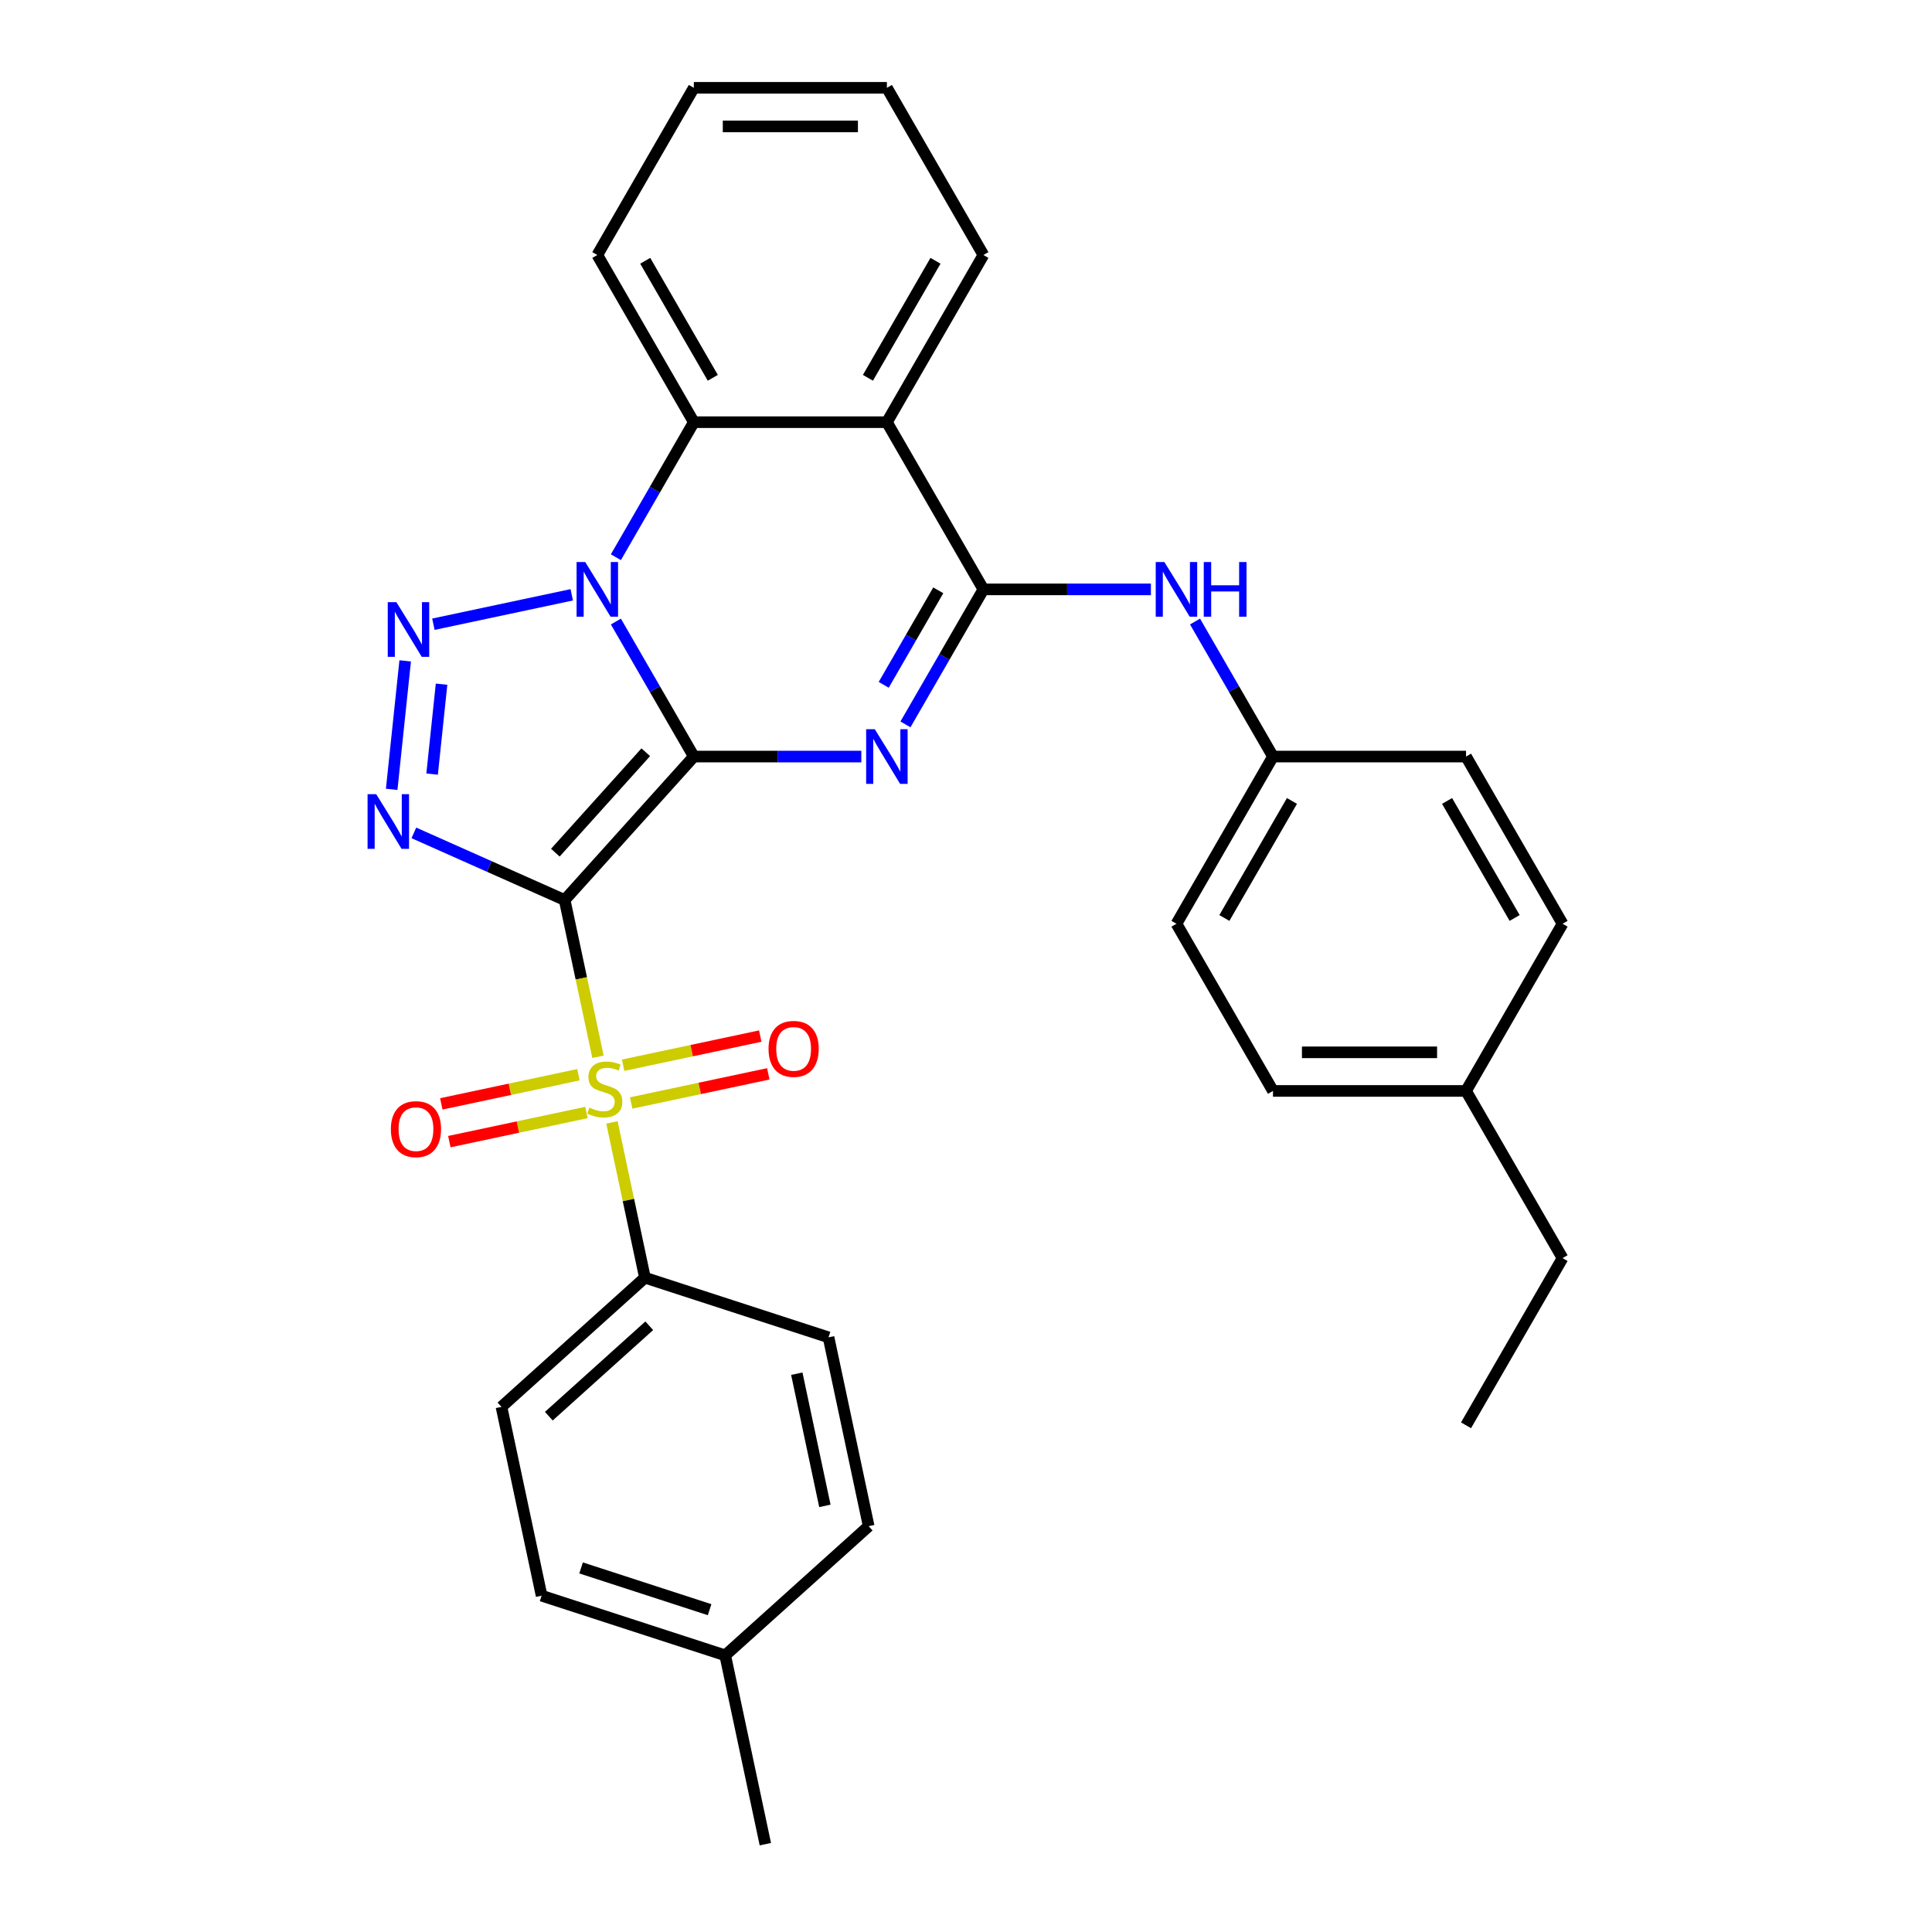 <?xml version='1.0' encoding='iso-8859-1'?>
<svg version='1.1' baseProfile='full'
              xmlns='http://www.w3.org/2000/svg'
                      xmlns:rdkit='http://www.rdkit.org/xml'
                      xmlns:xlink='http://www.w3.org/1999/xlink'
                  xml:space='preserve'
width='1000px' height='1000px' viewBox='0 0 1000 1000'>
<!-- END OF HEADER -->
<rect style='opacity:1.0;fill:#FFFFFF;stroke:none' width='1000' height='1000' x='0' y='0'> </rect>
<path class='bond-0' d='M 359.129,391.595 L 292.268,465.852' style='fill:none;fill-rule:evenodd;stroke:#000000;stroke-width:6px;stroke-linecap:butt;stroke-linejoin:miter;stroke-opacity:1' />
<path class='bond-0' d='M 334.249,389.362 L 287.446,441.341' style='fill:none;fill-rule:evenodd;stroke:#000000;stroke-width:6px;stroke-linecap:butt;stroke-linejoin:miter;stroke-opacity:1' />
<path class='bond-1' d='M 359.129,391.595 L 338.954,356.651' style='fill:none;fill-rule:evenodd;stroke:#000000;stroke-width:6px;stroke-linecap:butt;stroke-linejoin:miter;stroke-opacity:1' />
<path class='bond-1' d='M 338.954,356.651 L 318.779,321.707' style='fill:none;fill-rule:evenodd;stroke:#0000FF;stroke-width:6px;stroke-linecap:butt;stroke-linejoin:miter;stroke-opacity:1' />
<path class='bond-2' d='M 359.129,391.595 L 402.475,391.595' style='fill:none;fill-rule:evenodd;stroke:#000000;stroke-width:6px;stroke-linecap:butt;stroke-linejoin:miter;stroke-opacity:1' />
<path class='bond-2' d='M 402.475,391.595 L 445.822,391.595' style='fill:none;fill-rule:evenodd;stroke:#0000FF;stroke-width:6px;stroke-linecap:butt;stroke-linejoin:miter;stroke-opacity:1' />
<path class='bond-3' d='M 292.268,465.852 L 300.891,506.418' style='fill:none;fill-rule:evenodd;stroke:#000000;stroke-width:6px;stroke-linecap:butt;stroke-linejoin:miter;stroke-opacity:1' />
<path class='bond-3' d='M 300.891,506.418 L 309.513,546.984' style='fill:none;fill-rule:evenodd;stroke:#CCCC00;stroke-width:6px;stroke-linecap:butt;stroke-linejoin:miter;stroke-opacity:1' />
<path class='bond-4' d='M 292.268,465.852 L 253.241,448.476' style='fill:none;fill-rule:evenodd;stroke:#000000;stroke-width:6px;stroke-linecap:butt;stroke-linejoin:miter;stroke-opacity:1' />
<path class='bond-4' d='M 253.241,448.476 L 214.214,431.1' style='fill:none;fill-rule:evenodd;stroke:#0000FF;stroke-width:6px;stroke-linecap:butt;stroke-linejoin:miter;stroke-opacity:1' />
<path class='bond-5' d='M 295.938,307.872 L 224.321,323.095' style='fill:none;fill-rule:evenodd;stroke:#0000FF;stroke-width:6px;stroke-linecap:butt;stroke-linejoin:miter;stroke-opacity:1' />
<path class='bond-8' d='M 318.779,288.413 L 338.954,253.469' style='fill:none;fill-rule:evenodd;stroke:#0000FF;stroke-width:6px;stroke-linecap:butt;stroke-linejoin:miter;stroke-opacity:1' />
<path class='bond-8' d='M 338.954,253.469 L 359.129,218.525' style='fill:none;fill-rule:evenodd;stroke:#000000;stroke-width:6px;stroke-linecap:butt;stroke-linejoin:miter;stroke-opacity:1' />
<path class='bond-6' d='M 468.662,374.948 L 488.837,340.004' style='fill:none;fill-rule:evenodd;stroke:#0000FF;stroke-width:6px;stroke-linecap:butt;stroke-linejoin:miter;stroke-opacity:1' />
<path class='bond-6' d='M 488.837,340.004 L 509.012,305.06' style='fill:none;fill-rule:evenodd;stroke:#000000;stroke-width:6px;stroke-linecap:butt;stroke-linejoin:miter;stroke-opacity:1' />
<path class='bond-6' d='M 457.408,354.473 L 471.53,330.012' style='fill:none;fill-rule:evenodd;stroke:#0000FF;stroke-width:6px;stroke-linecap:butt;stroke-linejoin:miter;stroke-opacity:1' />
<path class='bond-6' d='M 471.53,330.012 L 485.653,305.551' style='fill:none;fill-rule:evenodd;stroke:#000000;stroke-width:6px;stroke-linecap:butt;stroke-linejoin:miter;stroke-opacity:1' />
<path class='bond-10' d='M 316.734,580.957 L 325.276,621.143' style='fill:none;fill-rule:evenodd;stroke:#CCCC00;stroke-width:6px;stroke-linecap:butt;stroke-linejoin:miter;stroke-opacity:1' />
<path class='bond-10' d='M 325.276,621.143 L 333.818,661.329' style='fill:none;fill-rule:evenodd;stroke:#000000;stroke-width:6px;stroke-linecap:butt;stroke-linejoin:miter;stroke-opacity:1' />
<path class='bond-11' d='M 326.692,570.905 L 362.179,563.362' style='fill:none;fill-rule:evenodd;stroke:#CCCC00;stroke-width:6px;stroke-linecap:butt;stroke-linejoin:miter;stroke-opacity:1' />
<path class='bond-11' d='M 362.179,563.362 L 397.667,555.819' style='fill:none;fill-rule:evenodd;stroke:#FF0000;stroke-width:6px;stroke-linecap:butt;stroke-linejoin:miter;stroke-opacity:1' />
<path class='bond-11' d='M 322.537,551.357 L 358.024,543.814' style='fill:none;fill-rule:evenodd;stroke:#CCCC00;stroke-width:6px;stroke-linecap:butt;stroke-linejoin:miter;stroke-opacity:1' />
<path class='bond-11' d='M 358.024,543.814 L 393.512,536.271' style='fill:none;fill-rule:evenodd;stroke:#FF0000;stroke-width:6px;stroke-linecap:butt;stroke-linejoin:miter;stroke-opacity:1' />
<path class='bond-12' d='M 299.395,556.276 L 263.907,563.819' style='fill:none;fill-rule:evenodd;stroke:#CCCC00;stroke-width:6px;stroke-linecap:butt;stroke-linejoin:miter;stroke-opacity:1' />
<path class='bond-12' d='M 263.907,563.819 L 228.419,571.363' style='fill:none;fill-rule:evenodd;stroke:#FF0000;stroke-width:6px;stroke-linecap:butt;stroke-linejoin:miter;stroke-opacity:1' />
<path class='bond-12' d='M 303.55,575.824 L 268.062,583.367' style='fill:none;fill-rule:evenodd;stroke:#CCCC00;stroke-width:6px;stroke-linecap:butt;stroke-linejoin:miter;stroke-opacity:1' />
<path class='bond-12' d='M 268.062,583.367 L 232.574,590.91' style='fill:none;fill-rule:evenodd;stroke:#FF0000;stroke-width:6px;stroke-linecap:butt;stroke-linejoin:miter;stroke-opacity:1' />
<path class='bond-32' d='M 202.734,408.563 L 209.724,342.064' style='fill:none;fill-rule:evenodd;stroke:#0000FF;stroke-width:6px;stroke-linecap:butt;stroke-linejoin:miter;stroke-opacity:1' />
<path class='bond-32' d='M 223.658,400.677 L 228.55,354.128' style='fill:none;fill-rule:evenodd;stroke:#0000FF;stroke-width:6px;stroke-linecap:butt;stroke-linejoin:miter;stroke-opacity:1' />
<path class='bond-7' d='M 509.012,305.06 L 459.051,218.525' style='fill:none;fill-rule:evenodd;stroke:#000000;stroke-width:6px;stroke-linecap:butt;stroke-linejoin:miter;stroke-opacity:1' />
<path class='bond-9' d='M 509.012,305.06 L 552.359,305.06' style='fill:none;fill-rule:evenodd;stroke:#000000;stroke-width:6px;stroke-linecap:butt;stroke-linejoin:miter;stroke-opacity:1' />
<path class='bond-9' d='M 552.359,305.06 L 595.705,305.06' style='fill:none;fill-rule:evenodd;stroke:#0000FF;stroke-width:6px;stroke-linecap:butt;stroke-linejoin:miter;stroke-opacity:1' />
<path class='bond-16' d='M 459.051,218.525 L 509.012,131.99' style='fill:none;fill-rule:evenodd;stroke:#000000;stroke-width:6px;stroke-linecap:butt;stroke-linejoin:miter;stroke-opacity:1' />
<path class='bond-16' d='M 449.238,195.552 L 484.211,134.978' style='fill:none;fill-rule:evenodd;stroke:#000000;stroke-width:6px;stroke-linecap:butt;stroke-linejoin:miter;stroke-opacity:1' />
<path class='bond-31' d='M 459.051,218.525 L 359.129,218.525' style='fill:none;fill-rule:evenodd;stroke:#000000;stroke-width:6px;stroke-linecap:butt;stroke-linejoin:miter;stroke-opacity:1' />
<path class='bond-21' d='M 359.129,218.525 L 309.168,131.99' style='fill:none;fill-rule:evenodd;stroke:#000000;stroke-width:6px;stroke-linecap:butt;stroke-linejoin:miter;stroke-opacity:1' />
<path class='bond-21' d='M 368.942,195.552 L 333.969,134.978' style='fill:none;fill-rule:evenodd;stroke:#000000;stroke-width:6px;stroke-linecap:butt;stroke-linejoin:miter;stroke-opacity:1' />
<path class='bond-15' d='M 618.546,321.707 L 638.721,356.651' style='fill:none;fill-rule:evenodd;stroke:#0000FF;stroke-width:6px;stroke-linecap:butt;stroke-linejoin:miter;stroke-opacity:1' />
<path class='bond-15' d='M 638.721,356.651 L 658.896,391.595' style='fill:none;fill-rule:evenodd;stroke:#000000;stroke-width:6px;stroke-linecap:butt;stroke-linejoin:miter;stroke-opacity:1' />
<path class='bond-13' d='M 333.818,661.329 L 259.561,728.19' style='fill:none;fill-rule:evenodd;stroke:#000000;stroke-width:6px;stroke-linecap:butt;stroke-linejoin:miter;stroke-opacity:1' />
<path class='bond-13' d='M 336.052,686.21 L 284.072,733.013' style='fill:none;fill-rule:evenodd;stroke:#000000;stroke-width:6px;stroke-linecap:butt;stroke-linejoin:miter;stroke-opacity:1' />
<path class='bond-14' d='M 333.818,661.329 L 428.85,692.207' style='fill:none;fill-rule:evenodd;stroke:#000000;stroke-width:6px;stroke-linecap:butt;stroke-linejoin:miter;stroke-opacity:1' />
<path class='bond-18' d='M 259.561,728.19 L 280.336,825.929' style='fill:none;fill-rule:evenodd;stroke:#000000;stroke-width:6px;stroke-linecap:butt;stroke-linejoin:miter;stroke-opacity:1' />
<path class='bond-17' d='M 428.85,692.207 L 449.625,789.946' style='fill:none;fill-rule:evenodd;stroke:#000000;stroke-width:6px;stroke-linecap:butt;stroke-linejoin:miter;stroke-opacity:1' />
<path class='bond-17' d='M 412.418,711.023 L 426.961,779.44' style='fill:none;fill-rule:evenodd;stroke:#000000;stroke-width:6px;stroke-linecap:butt;stroke-linejoin:miter;stroke-opacity:1' />
<path class='bond-22' d='M 658.896,391.595 L 758.818,391.595' style='fill:none;fill-rule:evenodd;stroke:#000000;stroke-width:6px;stroke-linecap:butt;stroke-linejoin:miter;stroke-opacity:1' />
<path class='bond-23' d='M 658.896,391.595 L 608.935,478.131' style='fill:none;fill-rule:evenodd;stroke:#000000;stroke-width:6px;stroke-linecap:butt;stroke-linejoin:miter;stroke-opacity:1' />
<path class='bond-23' d='M 668.709,414.568 L 633.736,475.142' style='fill:none;fill-rule:evenodd;stroke:#000000;stroke-width:6px;stroke-linecap:butt;stroke-linejoin:miter;stroke-opacity:1' />
<path class='bond-28' d='M 509.012,131.99 L 459.051,45.455' style='fill:none;fill-rule:evenodd;stroke:#000000;stroke-width:6px;stroke-linecap:butt;stroke-linejoin:miter;stroke-opacity:1' />
<path class='bond-19' d='M 449.625,789.946 L 375.368,856.807' style='fill:none;fill-rule:evenodd;stroke:#000000;stroke-width:6px;stroke-linecap:butt;stroke-linejoin:miter;stroke-opacity:1' />
<path class='bond-35' d='M 280.336,825.929 L 375.368,856.807' style='fill:none;fill-rule:evenodd;stroke:#000000;stroke-width:6px;stroke-linecap:butt;stroke-linejoin:miter;stroke-opacity:1' />
<path class='bond-35' d='M 300.767,811.554 L 367.289,833.169' style='fill:none;fill-rule:evenodd;stroke:#000000;stroke-width:6px;stroke-linecap:butt;stroke-linejoin:miter;stroke-opacity:1' />
<path class='bond-27' d='M 375.368,856.807 L 396.143,954.545' style='fill:none;fill-rule:evenodd;stroke:#000000;stroke-width:6px;stroke-linecap:butt;stroke-linejoin:miter;stroke-opacity:1' />
<path class='bond-20' d='M 758.818,564.666 L 658.896,564.666' style='fill:none;fill-rule:evenodd;stroke:#000000;stroke-width:6px;stroke-linecap:butt;stroke-linejoin:miter;stroke-opacity:1' />
<path class='bond-20' d='M 743.83,544.681 L 673.884,544.681' style='fill:none;fill-rule:evenodd;stroke:#000000;stroke-width:6px;stroke-linecap:butt;stroke-linejoin:miter;stroke-opacity:1' />
<path class='bond-26' d='M 758.818,564.666 L 808.779,651.201' style='fill:none;fill-rule:evenodd;stroke:#000000;stroke-width:6px;stroke-linecap:butt;stroke-linejoin:miter;stroke-opacity:1' />
<path class='bond-34' d='M 758.818,564.666 L 808.779,478.131' style='fill:none;fill-rule:evenodd;stroke:#000000;stroke-width:6px;stroke-linecap:butt;stroke-linejoin:miter;stroke-opacity:1' />
<path class='bond-29' d='M 309.168,131.99 L 359.129,45.455' style='fill:none;fill-rule:evenodd;stroke:#000000;stroke-width:6px;stroke-linecap:butt;stroke-linejoin:miter;stroke-opacity:1' />
<path class='bond-25' d='M 758.818,391.595 L 808.779,478.131' style='fill:none;fill-rule:evenodd;stroke:#000000;stroke-width:6px;stroke-linecap:butt;stroke-linejoin:miter;stroke-opacity:1' />
<path class='bond-25' d='M 749.005,414.568 L 783.978,475.142' style='fill:none;fill-rule:evenodd;stroke:#000000;stroke-width:6px;stroke-linecap:butt;stroke-linejoin:miter;stroke-opacity:1' />
<path class='bond-24' d='M 608.935,478.131 L 658.896,564.666' style='fill:none;fill-rule:evenodd;stroke:#000000;stroke-width:6px;stroke-linecap:butt;stroke-linejoin:miter;stroke-opacity:1' />
<path class='bond-30' d='M 808.779,651.201 L 758.818,737.736' style='fill:none;fill-rule:evenodd;stroke:#000000;stroke-width:6px;stroke-linecap:butt;stroke-linejoin:miter;stroke-opacity:1' />
<path class='bond-33' d='M 459.051,45.455 L 359.129,45.455' style='fill:none;fill-rule:evenodd;stroke:#000000;stroke-width:6px;stroke-linecap:butt;stroke-linejoin:miter;stroke-opacity:1' />
<path class='bond-33' d='M 444.063,65.439 L 374.117,65.439' style='fill:none;fill-rule:evenodd;stroke:#000000;stroke-width:6px;stroke-linecap:butt;stroke-linejoin:miter;stroke-opacity:1' />
<path  class='atom-2' d='M 302.913 290.911
L 312.186 305.899
Q 313.105 307.378, 314.584 310.056
Q 316.063 312.734, 316.143 312.894
L 316.143 290.911
L 319.9 290.911
L 319.9 319.209
L 316.023 319.209
L 306.07 302.822
Q 304.911 300.903, 303.672 298.705
Q 302.473 296.507, 302.113 295.827
L 302.113 319.209
L 298.436 319.209
L 298.436 290.911
L 302.913 290.911
' fill='#0000FF'/>
<path  class='atom-3' d='M 452.796 377.446
L 462.069 392.435
Q 462.988 393.914, 464.467 396.591
Q 465.946 399.269, 466.026 399.429
L 466.026 377.446
L 469.783 377.446
L 469.783 405.744
L 465.906 405.744
L 455.954 389.357
Q 454.795 387.439, 453.556 385.24
Q 452.357 383.042, 451.997 382.362
L 451.997 405.744
L 448.32 405.744
L 448.32 377.446
L 452.796 377.446
' fill='#0000FF'/>
<path  class='atom-4' d='M 305.049 573.303
Q 305.369 573.423, 306.688 573.983
Q 308.007 574.542, 309.446 574.902
Q 310.925 575.222, 312.364 575.222
Q 315.041 575.222, 316.6 573.943
Q 318.159 572.624, 318.159 570.345
Q 318.159 568.787, 317.36 567.827
Q 316.6 566.868, 315.401 566.349
Q 314.202 565.829, 312.204 565.229
Q 309.686 564.47, 308.167 563.751
Q 306.688 563.031, 305.609 561.512
Q 304.57 559.993, 304.57 557.435
Q 304.57 553.878, 306.968 551.68
Q 309.406 549.482, 314.202 549.482
Q 317.48 549.482, 321.197 551.04
L 320.277 554.118
Q 316.88 552.719, 314.322 552.719
Q 311.564 552.719, 310.045 553.878
Q 308.527 554.997, 308.567 556.956
Q 308.567 558.475, 309.326 559.394
Q 310.125 560.313, 311.244 560.833
Q 312.404 561.352, 314.322 561.952
Q 316.88 562.751, 318.399 563.551
Q 319.918 564.35, 320.997 565.989
Q 322.116 567.588, 322.116 570.345
Q 322.116 574.262, 319.478 576.381
Q 316.88 578.459, 312.523 578.459
Q 310.005 578.459, 308.087 577.9
Q 306.208 577.38, 303.97 576.461
L 305.049 573.303
' fill='#CCCC00'/>
<path  class='atom-5' d='M 194.729 411.061
L 204.002 426.049
Q 204.921 427.528, 206.4 430.206
Q 207.879 432.884, 207.959 433.044
L 207.959 411.061
L 211.716 411.061
L 211.716 439.359
L 207.839 439.359
L 197.887 422.972
Q 196.728 421.053, 195.489 418.855
Q 194.29 416.657, 193.93 415.977
L 193.93 439.359
L 190.253 439.359
L 190.253 411.061
L 194.729 411.061
' fill='#0000FF'/>
<path  class='atom-6' d='M 205.174 311.686
L 214.447 326.674
Q 215.366 328.153, 216.845 330.831
Q 218.324 333.509, 218.404 333.669
L 218.404 311.686
L 222.161 311.686
L 222.161 339.984
L 218.284 339.984
L 208.332 323.597
Q 207.173 321.678, 205.934 319.48
Q 204.734 317.282, 204.375 316.602
L 204.375 339.984
L 200.698 339.984
L 200.698 311.686
L 205.174 311.686
' fill='#0000FF'/>
<path  class='atom-10' d='M 602.68 290.911
L 611.952 305.899
Q 612.872 307.378, 614.35 310.056
Q 615.829 312.734, 615.909 312.894
L 615.909 290.911
L 619.666 290.911
L 619.666 319.209
L 615.789 319.209
L 605.837 302.822
Q 604.678 300.903, 603.439 298.705
Q 602.24 296.507, 601.88 295.827
L 601.88 319.209
L 598.203 319.209
L 598.203 290.911
L 602.68 290.911
' fill='#0000FF'/>
<path  class='atom-10' d='M 623.064 290.911
L 626.901 290.911
L 626.901 302.942
L 641.369 302.942
L 641.369 290.911
L 645.206 290.911
L 645.206 319.209
L 641.369 319.209
L 641.369 306.139
L 626.901 306.139
L 626.901 319.209
L 623.064 319.209
L 623.064 290.911
' fill='#0000FF'/>
<path  class='atom-12' d='M 397.792 542.896
Q 397.792 536.101, 401.149 532.304
Q 404.507 528.507, 410.782 528.507
Q 417.057 528.507, 420.414 532.304
Q 423.772 536.101, 423.772 542.896
Q 423.772 549.77, 420.374 553.687
Q 416.977 557.564, 410.782 557.564
Q 404.547 557.564, 401.149 553.687
Q 397.792 549.81, 397.792 542.896
M 410.782 554.367
Q 415.098 554.367, 417.417 551.489
Q 419.775 548.571, 419.775 542.896
Q 419.775 537.34, 417.417 534.542
Q 415.098 531.704, 410.782 531.704
Q 406.465 531.704, 404.107 534.502
Q 401.789 537.3, 401.789 542.896
Q 401.789 548.611, 404.107 551.489
Q 406.465 554.367, 410.782 554.367
' fill='#FF0000'/>
<path  class='atom-13' d='M 202.314 584.446
Q 202.314 577.651, 205.672 573.854
Q 209.029 570.057, 215.304 570.057
Q 221.579 570.057, 224.937 573.854
Q 228.294 577.651, 228.294 584.446
Q 228.294 591.32, 224.897 595.237
Q 221.5 599.114, 215.304 599.114
Q 209.069 599.114, 205.672 595.237
Q 202.314 591.36, 202.314 584.446
M 215.304 595.917
Q 219.621 595.917, 221.939 593.039
Q 224.297 590.121, 224.297 584.446
Q 224.297 578.89, 221.939 576.092
Q 219.621 573.254, 215.304 573.254
Q 210.988 573.254, 208.63 576.052
Q 206.311 578.85, 206.311 584.446
Q 206.311 590.161, 208.63 593.039
Q 210.988 595.917, 215.304 595.917
' fill='#FF0000'/>
</svg>
